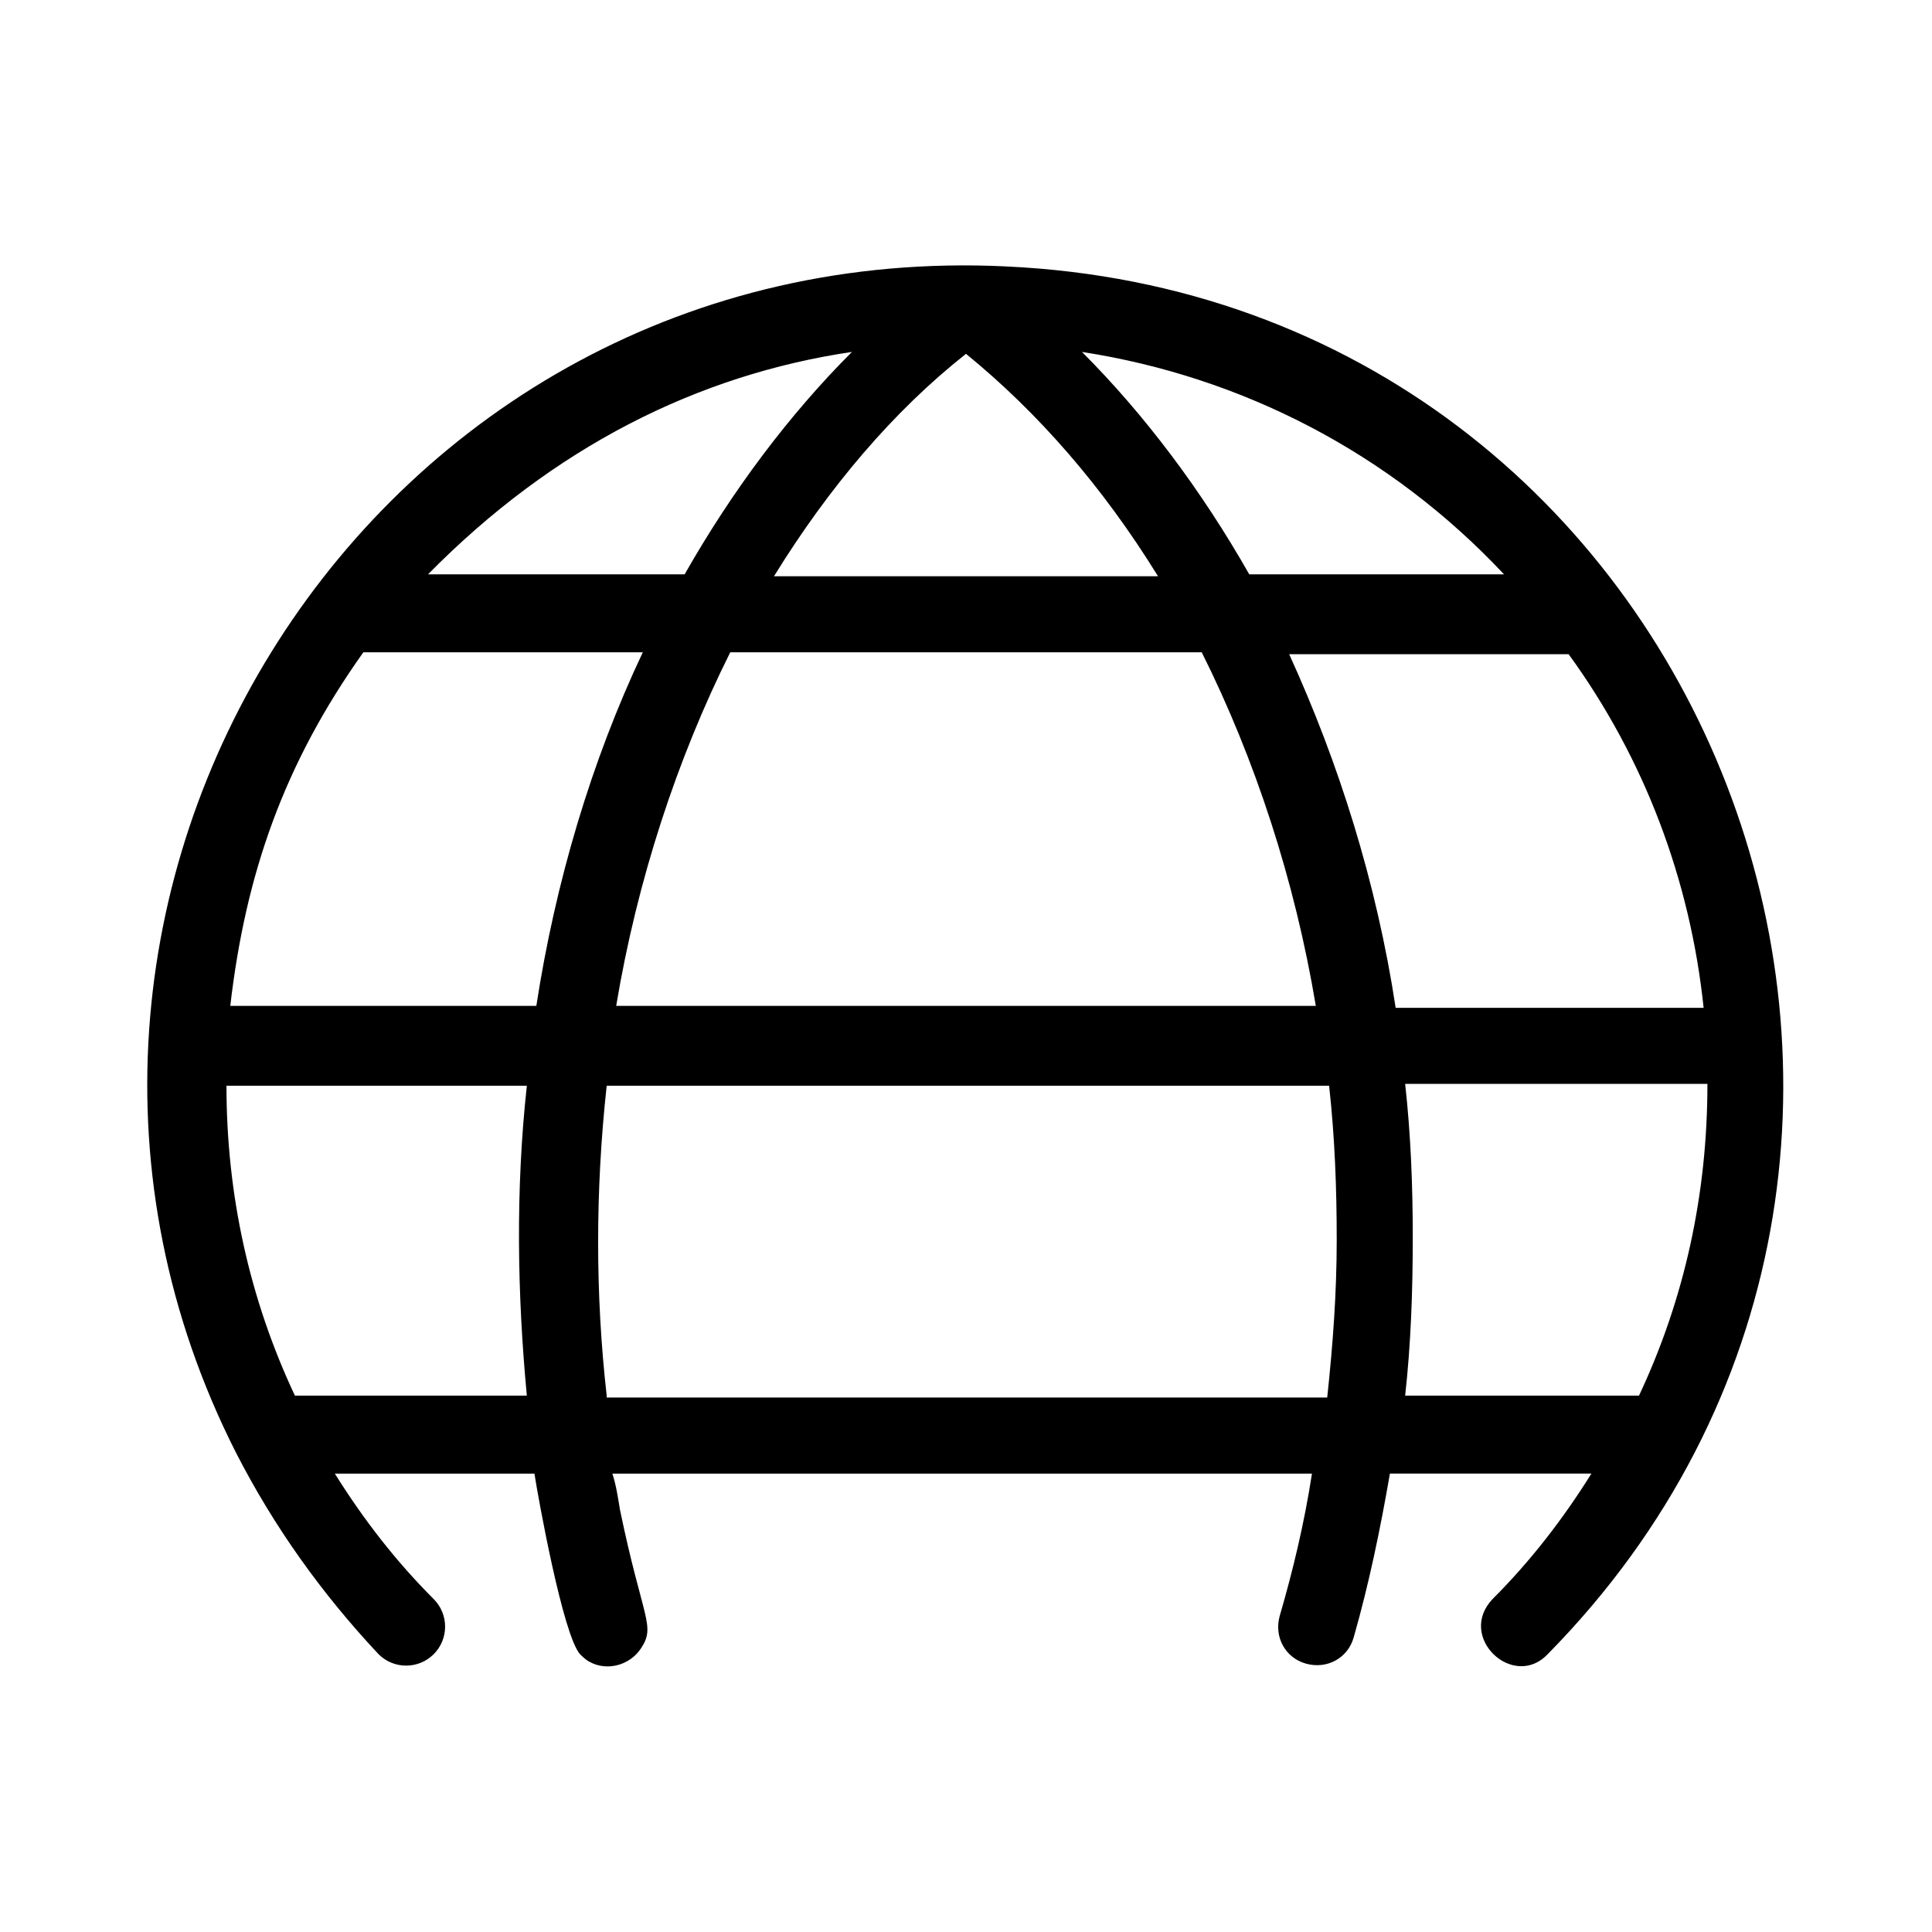<?xml version="1.0" encoding="UTF-8"?>
<!-- Uploaded to: ICON Repo, www.iconrepo.com, Generator: ICON Repo Mixer Tools -->
<svg fill="#000000" width="800px" height="800px" version="1.1" viewBox="144 144 512 512" xmlns="http://www.w3.org/2000/svg">
 <path d="m410.58 214.6c-168.27-8.062-278.1 168.27-204.04 314.38 10.078 19.648 22.672 37.281 37.785 53.402 4.031 4.031 10.578 4.031 14.609 0s4.031-10.578 0-14.609c-10.078-10.078-18.641-21.16-26.199-33.25h52.898c1.008 6.551 7.559 42.824 12.09 47.863 0.504 0.504 1.512 1.512 2.519 2.016 4.535 2.519 10.578 1.008 13.602-3.527 4.031-6.047 0.504-7.559-5.543-36.777-0.504-3.023-1.008-6.551-2.016-9.574h185.4c-2.016 13.098-5.039 25.695-8.566 37.785-1.512 5.543 1.512 11.082 7.055 12.594s11.082-1.512 12.594-7.055c4.031-14.105 7.055-28.719 9.574-43.328h53.402c-7.559 12.09-16.121 23.176-26.199 33.25-9.574 10.078 5.543 24.184 14.609 14.609 130.5-132.5 43.844-359.21-143.57-367.77zm167.77 299.26h-61.969c1.512-13.602 2.016-27.711 2.016-41.816 0-13.602-0.504-27.207-2.016-40.809h80.105c0 29.223-6.047 56.93-18.137 82.625zm-64.488-102.78c-5.039-33.25-15.113-64.992-28.215-93.707h74.059c20.152 27.711 32.242 59.953 35.77 93.707zm28.719-114.87h-67.512c-12.594-22.168-27.711-42.32-44.336-58.945 42.32 6.547 81.617 26.699 111.85 58.945zm-142.58-58.441c19.145 15.617 36.273 35.266 50.883 58.945h-101.77c14.609-23.68 31.742-43.832 50.887-58.945zm62.473 79.098c14.105 28.215 24.688 60.457 30.23 93.707h-185.41c5.543-33.25 16.121-65.496 30.23-93.707zm-92.703-79.602c-16.625 16.625-31.738 36.777-44.336 58.945h-68.012c33.25-33.758 71.539-52.902 112.35-58.945zm-129.48 79.602h74.059c-13.602 28.719-23.176 60.961-28.215 93.707h-81.109c4.031-34.762 14.109-63.984 35.266-93.707zm43.328 196.99h-61.465c-12.09-25.695-18.137-53.402-18.137-82.121h79.602c-3.023 27.711-2.519 55.418 0 82.121zm21.16 0c-3.023-26.703-3.023-54.41 0-82.121h191.45c1.512 13.602 2.016 27.207 2.016 40.809 0 14.105-1.008 27.711-2.519 41.816h-190.95z"/>
</svg>